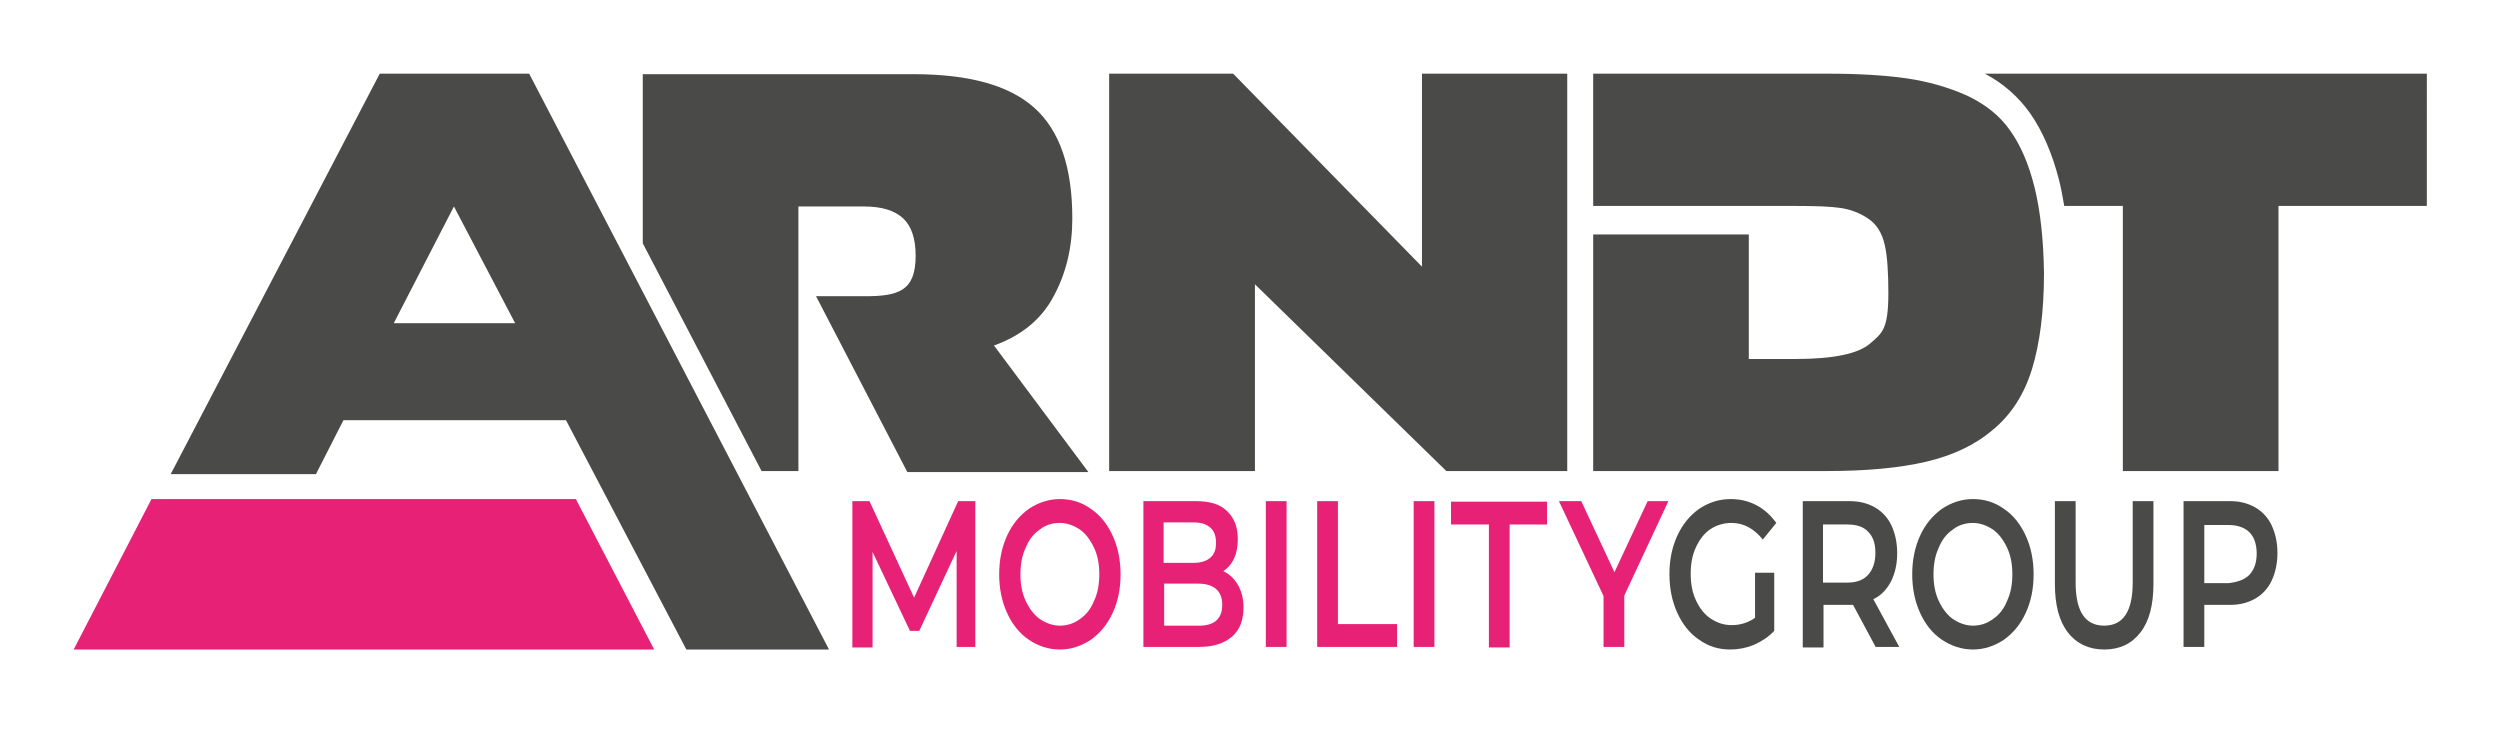 <?xml version="1.0" encoding="utf-8"?>
<!-- Generator: Adobe Illustrator 25.3.1, SVG Export Plug-In . SVG Version: 6.00 Build 0)  -->
<svg version="1.1" id="Ebene_2" xmlns="http://www.w3.org/2000/svg" xmlns:xlink="http://www.w3.org/1999/xlink" x="0px" y="0px"
	 viewBox="0 0 481.9 141.7" style="enable-background:new 0 0 481.9 141.7;" xml:space="preserve">
<style type="text/css">
	.st0{fill:#4A4A49;}
	.st1{fill:#E72276;}
</style>
<g>
	<path class="st0" d="M382.6,14.2c3.6,1.9,6.5,4.5,8.7,7.6c2.4,3.4,4.3,7.8,5.6,12.9c0.4,1.6,0.7,3.2,1,5h11.3v51.1h30l0-51.1h28.6
		V14.2H382.6z"/>
	<path class="st0" d="M392.2,36.2c-1.1-4.5-2.7-8.2-4.7-11c-2-2.9-4.8-5.1-8.4-6.8c-3.6-1.6-7.5-2.7-11.6-3.3
		c-4.2-0.6-9.3-0.9-15.4-0.9h-45v25.5l30,0v0h9c3.9,0,6.8,0.1,8.8,0.4c1.9,0.3,3.7,1,5.3,2.1c1.6,1.1,2.6,2.8,3.1,5
		c0.5,2.2,0.7,5.3,0.7,9.3c0,7-1.2,7.7-3.5,9.7c-2.3,2-7.1,3-14.4,3h-9v-24h-30v45.6h45c7.7,0,14.1-0.6,19.2-1.8
		c5.1-1.2,9.4-3.2,12.9-6.2c3.5-2.9,6-6.8,7.5-11.7c1.5-4.9,2.3-11.1,2.3-18.5C393.9,46.1,393.3,40.7,392.2,36.2z"/>
	<path class="st0" d="M213.8,14.2h23.9l36.4,37.2V14.2h28v76.6h-23.3l-36.9-36v36h-28.1V14.2z"/>
	<path class="st0" d="M191.6,66.6c5.3-1.9,9.2-5.1,11.5-9.5c2.4-4.4,3.6-9.4,3.6-15c0-9.8-2.4-16.9-7.3-21.3
		c-4.9-4.4-12.7-6.5-23.3-6.5h-52.2v13.3v17.3v2l22.9,43.9h4.3h2.8l0-51h12.7c3.4,0,5.9,0.8,7.5,2.3c1.6,1.5,2.4,3.9,2.4,7.2
		c0,6.8-3.3,7.8-9.8,7.8h-9.4l17.6,33.9h34.9L191.6,66.6z"/>
	<polygon class="st1" points="101,96.2 33.2,96.2 29.2,96.2 14.2,125.2 16.9,125.2 117.3,125.2 126.1,125.2 111,96.2 	"/>
	<path class="st0" d="M132.3,125.2h27.5L102,14.2l0,0l0,0l-0.1,0l0,0h0H73.3h0l0,0l-0.1,0l0,0l0,0L32.9,91.4h28L66.2,81h42.9
		L132.3,125.2z M75.9,62.3l11.6-22.5l11.8,22.5H75.9z"/>
</g>
<g>
	<g>
		<path class="st1" d="M184.4,124.8l0-18.6l-7.2,15.4h-1.8l-7.2-15.2v18.4h-3.9V96.6h3.3l8.6,18.6l8.5-18.6h3.3l0,28.1H184.4z"/>
		<path class="st1" d="M198.3,123.3c-1.8-1.2-3.2-3-4.2-5.2c-1-2.2-1.5-4.7-1.5-7.4c0-2.7,0.5-5.2,1.5-7.4c1-2.2,2.4-3.9,4.2-5.2
			c1.8-1.2,3.8-1.9,6-1.9s4.2,0.6,6,1.9c1.8,1.2,3.2,3,4.2,5.2c1,2.2,1.5,4.7,1.5,7.4c0,2.8-0.5,5.2-1.5,7.4c-1,2.2-2.4,3.9-4.2,5.2
			c-1.8,1.2-3.8,1.9-6,1.9S200,124.5,198.3,123.3z M208.2,119.3c1.2-0.8,2.1-2,2.7-3.5c0.7-1.5,1-3.2,1-5.1c0-1.9-0.3-3.6-1-5.1
			c-0.7-1.5-1.6-2.7-2.7-3.5c-1.2-0.8-2.5-1.3-3.9-1.3c-1.5,0-2.8,0.4-3.9,1.3c-1.2,0.8-2.1,2-2.7,3.5c-0.7,1.5-1,3.2-1,5.1
			c0,1.9,0.3,3.6,1,5.1c0.7,1.5,1.6,2.7,2.7,3.5c1.2,0.8,2.5,1.3,3.9,1.3C205.7,120.6,207,120.2,208.2,119.3z"/>
		<path class="st1" d="M238.6,112.7c0.7,1.2,1.1,2.7,1.1,4.4c0,2.4-0.7,4.3-2.2,5.6s-3.6,2-6.3,2h-10.8V96.6h10.2
			c2.6,0,4.6,0.6,5.9,1.9c1.4,1.3,2.1,3.1,2.1,5.4c0,1.4-0.2,2.6-0.7,3.7c-0.5,1.1-1.2,1.9-2.1,2.5
			C236.9,110.6,237.9,111.5,238.6,112.7z M224.3,100.7v7.8h5.7c1.4,0,2.5-0.3,3.3-1c0.8-0.7,1.1-1.6,1.1-2.9c0-1.3-0.4-2.3-1.1-2.9
			c-0.8-0.7-1.8-1-3.3-1H224.3z M235.6,116.6c0-2.7-1.6-4.1-4.7-4.1h-6.5v8.1h6.5C234,120.7,235.6,119.3,235.6,116.6z"/>
		<path class="st1" d="M244,96.6h4v28.1h-4V96.6z"/>
		<path class="st1" d="M253.9,96.6h4v23.7h11.4v4.4h-15.4V96.6z"/>
		<path class="st1" d="M272.5,96.6h4v28.1h-4V96.6z"/>
		<path class="st1" d="M286.9,101.1h-7.2v-4.4h18.5v4.4h-7.2v23.7h-4V101.1z"/>
		<path class="st1" d="M313.1,114.8v9.9h-4v-9.8l-8.6-18.3h4.3l6.4,13.7l6.4-13.7h4L313.1,114.8z"/>
	</g>
	<g>
		<path class="st0" d="M338.2,110.4h3.8v11.2c-1.1,1.2-2.4,2-3.9,2.7c-1.5,0.6-3,0.9-4.6,0.9c-2.2,0-4.2-0.6-6-1.9
			c-1.8-1.2-3.2-3-4.2-5.2c-1-2.2-1.5-4.7-1.5-7.4c0-2.8,0.5-5.2,1.5-7.4c1-2.2,2.4-3.9,4.2-5.2c1.8-1.2,3.8-1.9,6.1-1.9
			c1.8,0,3.5,0.4,5,1.2c1.5,0.8,2.7,1.9,3.8,3.4l-2.6,3.2c-1.7-2.1-3.7-3.2-6-3.2c-1.5,0-2.9,0.4-4.1,1.2s-2.1,2-2.8,3.5
			c-0.7,1.5-1,3.2-1,5.1c0,1.9,0.3,3.6,1,5.1c0.7,1.5,1.6,2.7,2.8,3.5s2.5,1.3,4.1,1.3c1.7,0,3.2-0.5,4.5-1.4V110.4z"/>
		<path class="st0" d="M361.6,124.8l-4.4-8.2c-0.2,0-0.5,0-0.8,0h-4.9v8.2h-4V96.6h9c1.9,0,3.5,0.4,4.9,1.2c1.4,0.8,2.5,2,3.2,3.5
			c0.7,1.5,1.1,3.3,1.1,5.3c0,2.1-0.4,3.9-1.2,5.5c-0.8,1.5-1.9,2.7-3.4,3.4l5,9.2H361.6z M360.1,102.5c-0.9-1-2.3-1.4-4-1.4h-4.7
			v11.2h4.7c1.8,0,3.1-0.5,4-1.5c0.9-1,1.4-2.4,1.4-4.2C361.5,104.8,361.1,103.5,360.1,102.5z"/>
		<path class="st0" d="M374.3,123.3c-1.8-1.2-3.2-3-4.2-5.2c-1-2.2-1.5-4.7-1.5-7.4c0-2.7,0.5-5.2,1.5-7.4c1-2.2,2.4-3.9,4.2-5.2
			c1.8-1.2,3.8-1.9,6-1.9s4.2,0.6,6,1.9c1.8,1.2,3.2,3,4.2,5.2c1,2.2,1.5,4.7,1.5,7.4c0,2.8-0.5,5.2-1.5,7.4c-1,2.2-2.4,3.9-4.2,5.2
			c-1.8,1.2-3.8,1.9-6,1.9S376.1,124.5,374.3,123.3z M384.2,119.3c1.2-0.8,2.1-2,2.7-3.5c0.7-1.5,1-3.2,1-5.1c0-1.9-0.3-3.6-1-5.1
			c-0.7-1.5-1.6-2.7-2.7-3.5c-1.2-0.8-2.5-1.3-3.9-1.3s-2.8,0.4-3.9,1.3c-1.2,0.8-2.1,2-2.7,3.5c-0.7,1.5-1,3.2-1,5.1
			c0,1.9,0.3,3.6,1,5.1c0.7,1.5,1.6,2.7,2.7,3.5c1.2,0.8,2.5,1.3,3.9,1.3S383,120.2,384.2,119.3z"/>
		<path class="st0" d="M398.6,121.9c-1.7-2.2-2.5-5.3-2.5-9.4V96.6h4v15.7c0,5.5,1.8,8.3,5.5,8.3c3.7,0,5.5-2.8,5.5-8.3V96.6h4v15.9
			c0,4.1-0.8,7.2-2.5,9.4c-1.7,2.2-4,3.3-7,3.3C402.7,125.2,400.3,124.1,398.6,121.9z"/>
		<path class="st0" d="M434.7,97.8c1.4,0.8,2.5,2,3.2,3.5c0.7,1.5,1.1,3.3,1.1,5.3c0,2-0.4,3.8-1.1,5.3c-0.7,1.5-1.8,2.7-3.2,3.5
			c-1.4,0.8-3,1.2-4.9,1.2h-4.9v8.1h-4V96.6h9C431.7,96.6,433.3,97,434.7,97.8z M433.6,110.8c0.9-1,1.4-2.3,1.4-4.1
			c0-1.8-0.5-3.2-1.4-4.1s-2.3-1.4-4-1.4h-4.7v11.2h4.7C431.4,112.2,432.7,111.7,433.6,110.8z"/>
	</g>
</g>
<g>
</g>
<g>
</g>
<g>
</g>
<g>
</g>
<g>
</g>
<g>
</g>
</svg>
